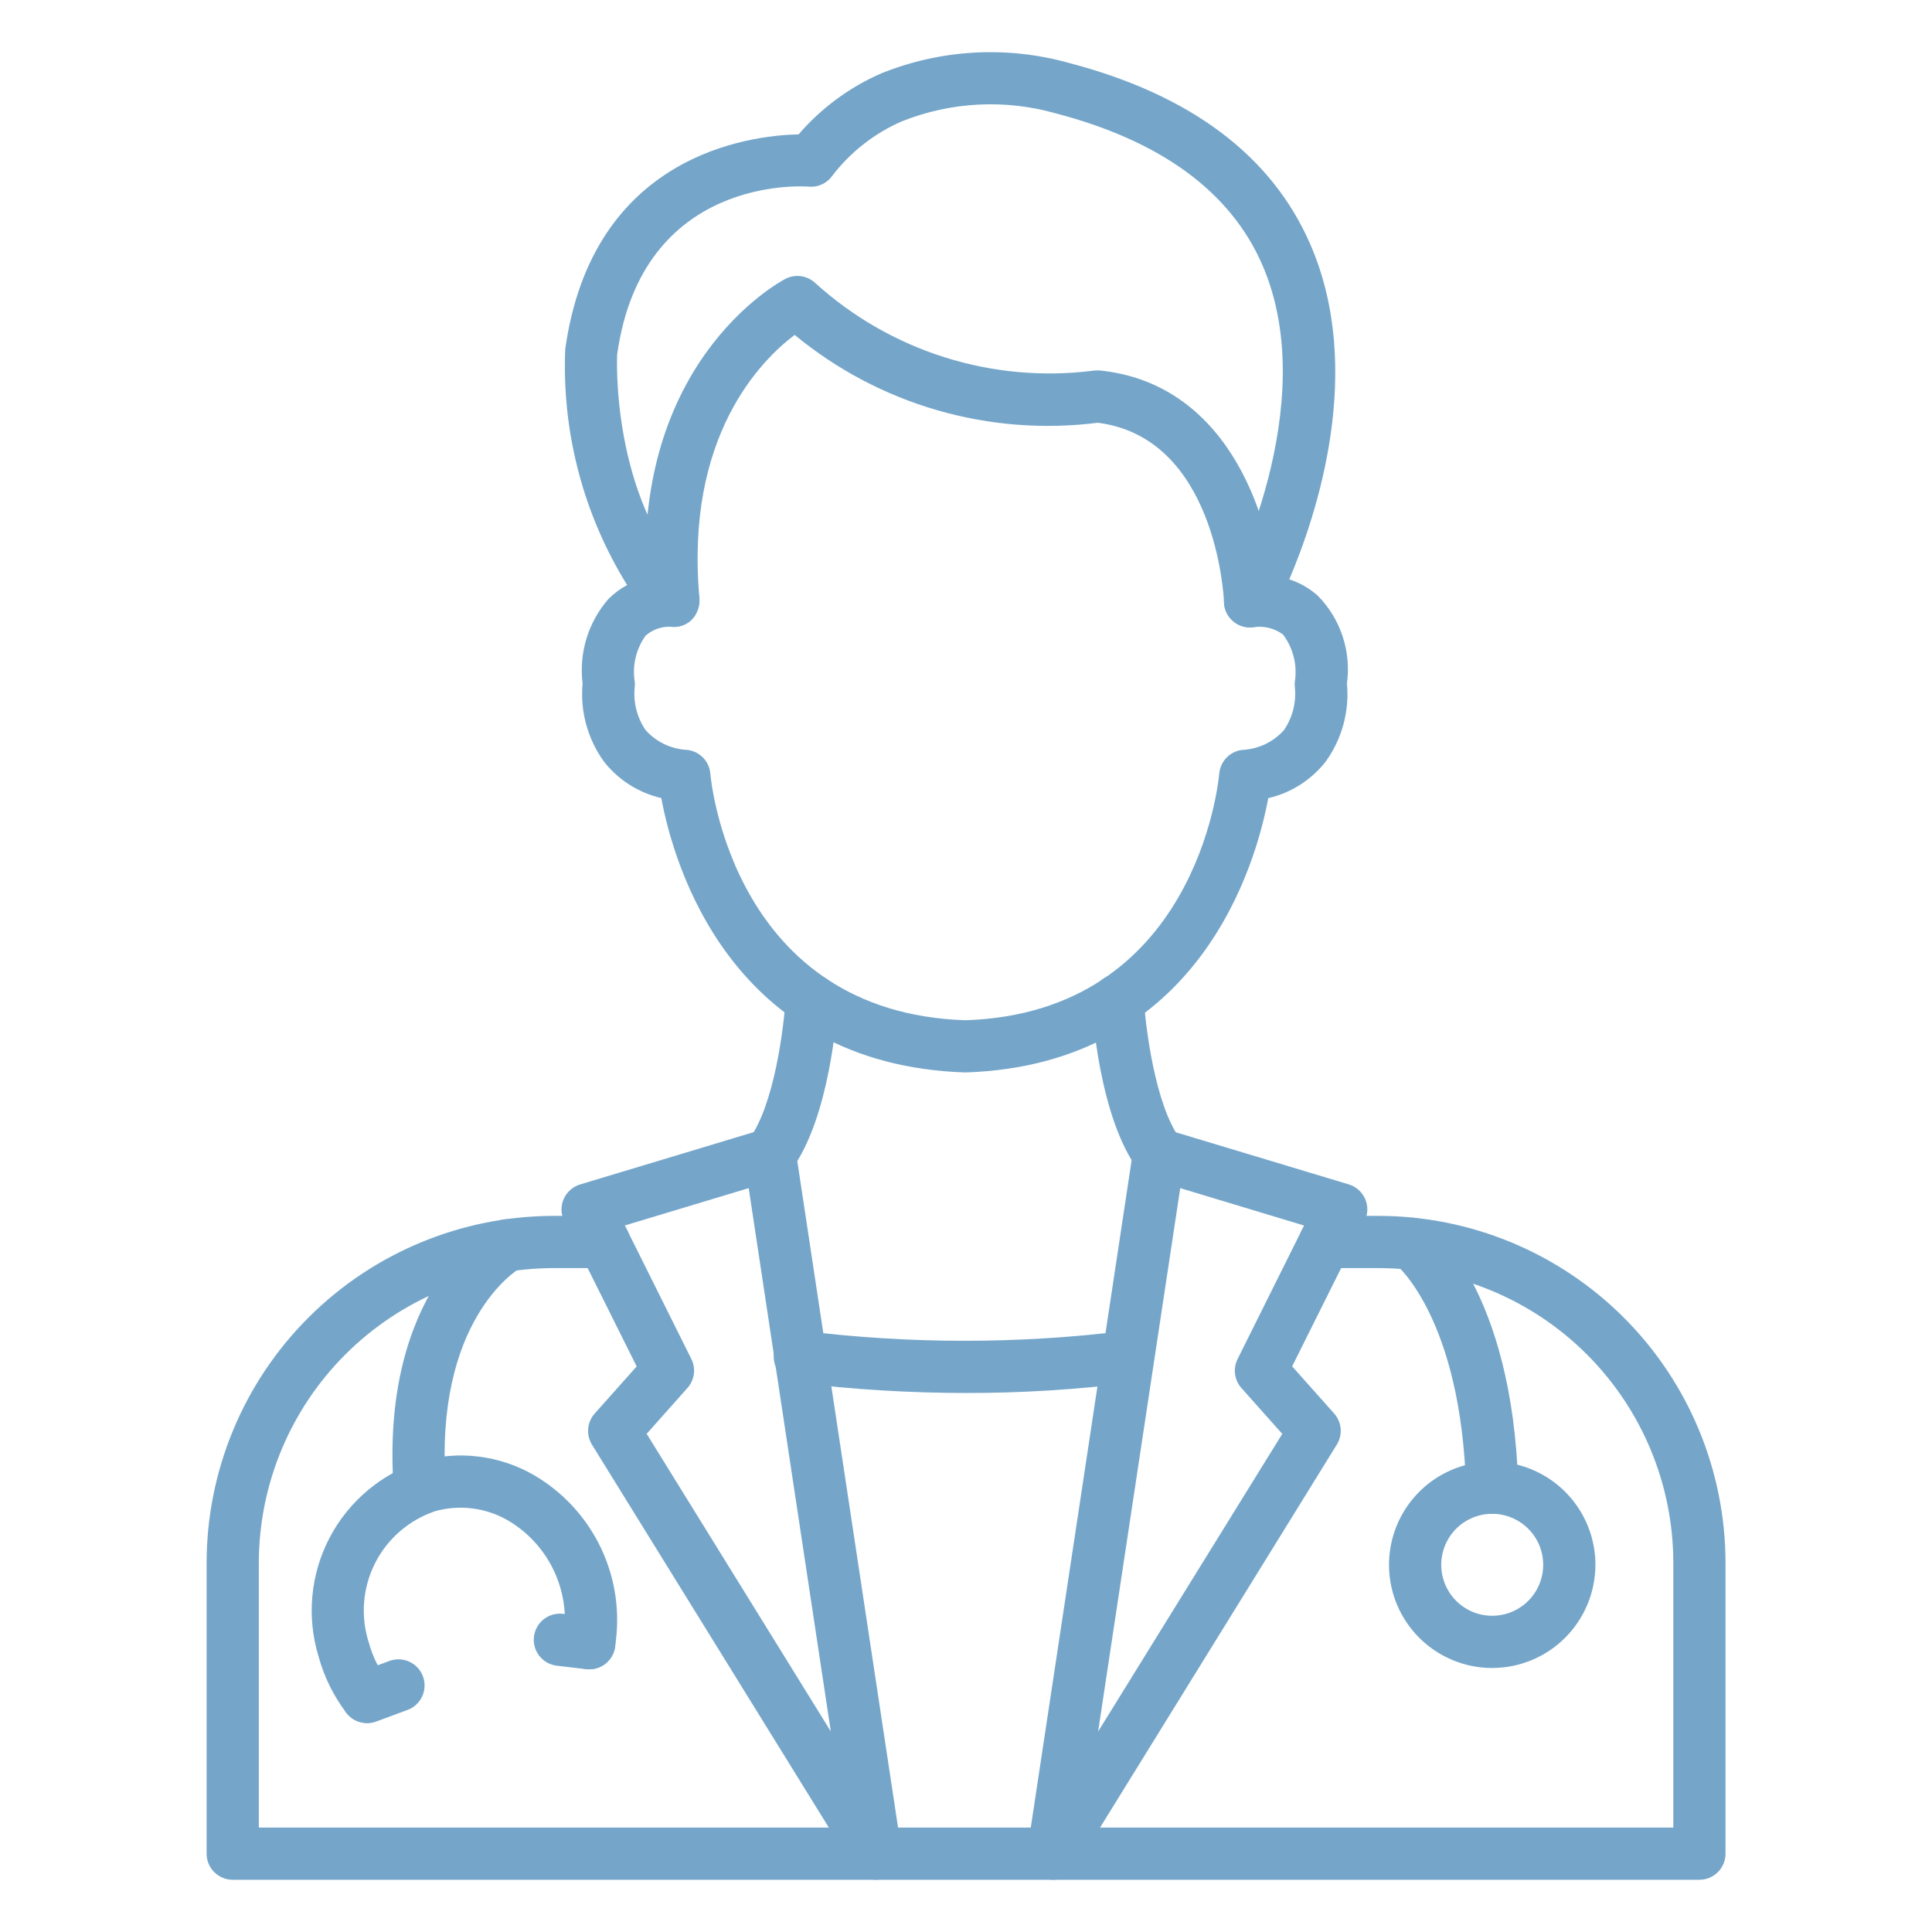 <?xml version="1.0" encoding="utf-8"?>
<svg xmlns="http://www.w3.org/2000/svg" fill="none" height="80" viewBox="0 0 80 80" width="80">
<g id="doctor 1">
<path d="M39.972 44.408C30.222 44.09 27.883 35.742 27.383 33.047C26.444 32.829 25.608 32.298 25.012 31.541C24.332 30.603 24.016 29.45 24.124 28.297C24.047 27.676 24.101 27.046 24.283 26.446C24.465 25.847 24.77 25.293 25.179 24.819C25.411 24.582 25.676 24.382 25.968 24.225C24.155 21.299 23.263 17.897 23.405 14.458C24.534 6.394 31.034 5.609 33.069 5.563C34.006 4.474 35.177 3.61 36.495 3.037C38.964 2.041 41.692 1.889 44.256 2.604C49.296 3.92 52.657 6.443 54.252 10.105C56.522 15.309 54.531 21.299 53.387 23.989C53.823 24.131 54.225 24.362 54.568 24.667C55.033 25.14 55.384 25.713 55.593 26.343C55.803 26.973 55.864 27.643 55.774 28.3C55.883 29.453 55.568 30.607 54.888 31.544C54.291 32.301 53.455 32.832 52.516 33.05C52.015 35.742 49.682 44.09 39.972 44.408ZM27.774 25.953C27.391 25.936 27.015 26.069 26.73 26.325C26.532 26.602 26.391 26.916 26.315 27.248C26.239 27.58 26.23 27.924 26.288 28.259C26.292 28.332 26.29 28.404 26.28 28.476C26.221 29.096 26.381 29.718 26.733 30.232C26.952 30.477 27.218 30.676 27.515 30.817C27.812 30.957 28.134 31.037 28.463 31.052C28.71 31.081 28.939 31.195 29.113 31.373C29.286 31.552 29.392 31.785 29.413 32.033C29.449 32.436 30.408 41.933 39.974 42.246C49.488 41.933 50.451 32.436 50.486 32.031C50.508 31.784 50.614 31.551 50.788 31.373C50.961 31.194 51.19 31.081 51.437 31.052C51.765 31.038 52.087 30.957 52.384 30.817C52.681 30.676 52.947 30.477 53.166 30.232C53.52 29.715 53.68 29.09 53.619 28.467C53.61 28.398 53.608 28.327 53.612 28.257C53.67 27.911 53.657 27.556 53.573 27.214C53.489 26.873 53.337 26.552 53.124 26.272C52.787 26.024 52.367 25.914 51.95 25.965C51.75 26.001 51.544 25.979 51.356 25.903C51.167 25.827 51.004 25.699 50.885 25.534C50.766 25.37 50.696 25.175 50.683 24.972C50.669 24.769 50.713 24.567 50.81 24.388C50.85 24.312 54.81 16.797 52.265 10.956C50.947 7.937 48.07 5.83 43.712 4.693C41.618 4.1 39.386 4.214 37.363 5.017C36.212 5.513 35.209 6.298 34.451 7.296C34.342 7.445 34.196 7.562 34.028 7.638C33.86 7.714 33.675 7.745 33.492 7.729C33.212 7.706 26.592 7.278 25.555 14.678C25.555 14.678 25.255 20.564 28.665 24.132C28.813 24.287 28.912 24.483 28.949 24.695C28.985 24.907 28.958 25.125 28.87 25.321C28.789 25.522 28.646 25.693 28.462 25.807C28.279 25.922 28.063 25.976 27.846 25.96L27.774 25.953Z" fill="#75A6CA" id="Vector"/>
<path d="M51.766 25.98C51.487 25.98 51.218 25.872 51.017 25.679C50.816 25.486 50.696 25.223 50.685 24.944C50.672 24.664 50.337 18.133 45.461 17.505C43.231 17.788 40.966 17.611 38.807 16.986C36.648 16.361 34.64 15.299 32.906 13.868C31.528 14.905 28.352 18.056 28.963 24.777C28.971 25.052 28.873 25.32 28.691 25.526C28.508 25.732 28.254 25.861 27.98 25.886C27.706 25.911 27.433 25.83 27.216 25.66C26.999 25.491 26.855 25.245 26.813 24.973C25.917 15.112 32.249 11.69 32.518 11.549C32.719 11.445 32.947 11.405 33.17 11.437C33.394 11.469 33.602 11.57 33.766 11.726C35.307 13.122 37.131 14.169 39.114 14.794C41.096 15.42 43.191 15.61 45.253 15.351C45.352 15.335 45.453 15.332 45.553 15.341C51.049 15.912 52.728 21.817 52.847 24.854C52.858 25.14 52.755 25.419 52.561 25.629C52.367 25.84 52.097 25.964 51.811 25.976L51.766 25.98Z" fill="#75A6CA" id="Vector_2"/>
<path d="M70.369 77.838H9.636C9.349 77.838 9.074 77.724 8.871 77.521C8.669 77.319 8.555 77.044 8.555 76.757V64.705C8.562 60.896 10.08 57.245 12.776 54.554C15.471 51.862 19.124 50.349 22.933 50.347H25.009C25.296 50.347 25.57 50.461 25.773 50.664C25.976 50.867 26.09 51.142 26.09 51.428C26.09 51.715 25.976 51.99 25.773 52.193C25.57 52.395 25.296 52.509 25.009 52.509H22.933C19.697 52.511 16.594 53.796 14.304 56.082C12.014 58.368 10.724 61.469 10.717 64.705V75.676H69.288V64.705C69.284 61.472 67.998 58.372 65.712 56.086C63.425 53.799 60.325 52.513 57.092 52.509H54.867C54.58 52.509 54.305 52.395 54.103 52.193C53.9 51.99 53.786 51.715 53.786 51.428C53.786 51.142 53.9 50.867 54.103 50.664C54.305 50.461 54.58 50.347 54.867 50.347H57.092C60.898 50.353 64.547 51.867 67.239 54.559C69.93 57.25 71.444 60.899 71.45 64.705V76.757C71.45 77.044 71.336 77.319 71.133 77.521C70.93 77.724 70.656 77.838 70.369 77.838Z" fill="#75A6CA" id="Vector_3"/>
<path d="M43.612 77.838C43.457 77.838 43.303 77.804 43.162 77.739C43.02 77.675 42.895 77.58 42.793 77.462C42.691 77.344 42.617 77.206 42.574 77.056C42.53 76.907 42.52 76.749 42.543 76.596L46.919 47.641C46.942 47.488 46.997 47.342 47.082 47.212C47.167 47.082 47.278 46.972 47.409 46.889C47.54 46.806 47.687 46.753 47.841 46.732C47.994 46.711 48.151 46.723 48.299 46.768L55.849 49.043C56 49.089 56.138 49.166 56.256 49.27C56.373 49.375 56.466 49.504 56.529 49.648C56.591 49.792 56.622 49.948 56.618 50.105C56.614 50.262 56.576 50.416 56.507 50.557L53.505 56.578L55.246 58.532C55.4 58.706 55.494 58.926 55.514 59.158C55.533 59.39 55.477 59.622 55.354 59.819L44.531 77.325C44.435 77.482 44.299 77.611 44.139 77.701C43.978 77.791 43.797 77.838 43.612 77.838ZM48.871 49.198L45.471 71.698L53.096 59.374L51.406 57.477C51.262 57.316 51.17 57.115 51.141 56.901C51.113 56.687 51.149 56.469 51.245 56.276L53.999 50.747L48.871 49.198Z" fill="#75A6CA" id="Vector_4"/>
<path d="M36.26 77.838C36.076 77.838 35.894 77.791 35.733 77.701C35.572 77.611 35.437 77.482 35.34 77.325L24.514 59.823C24.391 59.625 24.335 59.393 24.355 59.161C24.374 58.929 24.468 58.709 24.622 58.535L26.363 56.581L23.362 50.56C23.292 50.419 23.254 50.265 23.25 50.108C23.247 49.951 23.277 49.795 23.34 49.651C23.402 49.507 23.495 49.378 23.613 49.274C23.73 49.169 23.869 49.092 24.019 49.046L31.569 46.771C31.718 46.726 31.874 46.714 32.027 46.735C32.18 46.756 32.327 46.81 32.458 46.893C32.589 46.976 32.7 47.086 32.785 47.215C32.87 47.345 32.925 47.491 32.949 47.644L37.326 76.599C37.349 76.752 37.338 76.909 37.295 77.057C37.252 77.206 37.177 77.344 37.076 77.462C36.975 77.579 36.85 77.674 36.709 77.739C36.568 77.803 36.415 77.837 36.26 77.838ZM26.777 59.371L34.402 71.695L31.002 49.198L25.873 50.744L28.627 56.272C28.723 56.466 28.759 56.683 28.731 56.897C28.702 57.111 28.61 57.312 28.466 57.473L26.777 59.371Z" fill="#75A6CA" id="Vector_5"/>
<path d="M40.015 57.681C37.678 57.679 35.342 57.538 33.022 57.257C32.878 57.244 32.738 57.202 32.61 57.134C32.483 57.066 32.37 56.973 32.28 56.861C32.189 56.748 32.121 56.619 32.081 56.48C32.041 56.341 32.029 56.196 32.047 56.052C32.064 55.908 32.11 55.77 32.181 55.644C32.253 55.519 32.349 55.409 32.464 55.321C32.579 55.234 32.71 55.17 32.85 55.134C32.99 55.098 33.136 55.09 33.279 55.111C37.697 55.655 42.165 55.655 46.584 55.111C46.865 55.081 47.148 55.162 47.37 55.338C47.593 55.514 47.737 55.77 47.773 56.051C47.808 56.332 47.731 56.616 47.56 56.842C47.388 57.067 47.135 57.216 46.854 57.256C44.586 57.541 42.301 57.683 40.015 57.681Z" fill="#75A6CA" id="Vector_6"/>
<path d="M47.994 48.883C47.826 48.883 47.66 48.843 47.51 48.767C47.36 48.691 47.229 48.581 47.129 48.445C45.523 46.273 45.232 41.969 45.205 41.485C45.188 41.199 45.286 40.918 45.477 40.704C45.667 40.49 45.935 40.361 46.221 40.344C46.507 40.33 46.786 40.429 46.999 40.619C47.212 40.809 47.343 41.075 47.363 41.36C47.429 42.497 47.829 45.757 48.867 47.16C48.985 47.321 49.057 47.511 49.074 47.71C49.091 47.909 49.053 48.109 48.963 48.287C48.873 48.465 48.736 48.616 48.567 48.721C48.397 48.826 48.201 48.882 48.002 48.883H47.994Z" fill="#75A6CA" id="Vector_7"/>
<path d="M31.889 48.883C31.689 48.882 31.494 48.826 31.324 48.721C31.154 48.616 31.017 48.466 30.927 48.287C30.838 48.109 30.799 47.909 30.816 47.71C30.834 47.511 30.905 47.321 31.024 47.16C32.064 45.755 32.463 42.496 32.529 41.36C32.537 41.218 32.573 41.079 32.635 40.951C32.697 40.823 32.783 40.709 32.89 40.614C32.996 40.519 33.12 40.447 33.254 40.4C33.388 40.353 33.531 40.333 33.672 40.342C33.815 40.35 33.953 40.386 34.081 40.448C34.209 40.51 34.324 40.596 34.419 40.703C34.513 40.809 34.586 40.933 34.633 41.067C34.679 41.201 34.699 41.343 34.691 41.485C34.664 41.969 34.367 46.274 32.767 48.445C32.665 48.583 32.533 48.694 32.38 48.77C32.228 48.846 32.059 48.885 31.889 48.883Z" fill="#75A6CA" id="Vector_8"/>
<path d="M61.788 62.685C61.507 62.685 61.237 62.576 61.035 62.38C60.833 62.184 60.715 61.917 60.707 61.636C60.505 54.596 57.828 52.38 57.802 52.359C57.579 52.181 57.434 51.924 57.399 51.641C57.364 51.358 57.441 51.072 57.614 50.845C57.786 50.62 58.04 50.473 58.32 50.434C58.6 50.395 58.885 50.468 59.111 50.638C59.254 50.746 62.633 53.37 62.869 61.573C62.877 61.859 62.772 62.137 62.575 62.346C62.378 62.554 62.107 62.676 61.821 62.684L61.788 62.685Z" fill="#75A6CA" id="Vector_9"/>
<path d="M61.79 69.068C60.945 69.068 60.119 68.818 59.416 68.348C58.713 67.879 58.165 67.212 57.841 66.431C57.518 65.65 57.433 64.79 57.598 63.962C57.762 63.132 58.169 62.371 58.767 61.773C59.364 61.175 60.126 60.768 60.955 60.603C61.784 60.438 62.643 60.523 63.424 60.846C64.205 61.17 64.873 61.717 65.342 62.42C65.812 63.123 66.063 63.949 66.063 64.794C66.061 65.927 65.611 67.013 64.81 67.815C64.009 68.616 62.923 69.067 61.79 69.068ZM61.79 62.683C61.373 62.683 60.964 62.807 60.617 63.038C60.27 63.27 59.999 63.6 59.839 63.986C59.679 64.372 59.637 64.796 59.718 65.206C59.8 65.615 60.001 65.992 60.296 66.287C60.591 66.582 60.967 66.784 61.377 66.865C61.786 66.947 62.211 66.905 62.597 66.745C62.983 66.585 63.312 66.315 63.545 65.968C63.777 65.62 63.901 65.212 63.901 64.794C63.9 64.235 63.677 63.698 63.282 63.303C62.886 62.907 62.35 62.684 61.79 62.683Z" fill="#75A6CA" id="Vector_10"/>
<path d="M17.384 62.685C17.11 62.686 16.846 62.583 16.645 62.396C16.444 62.21 16.322 61.954 16.302 61.681C15.713 53.384 20.285 50.732 20.48 50.623C20.729 50.482 21.025 50.446 21.301 50.523C21.577 50.6 21.812 50.783 21.953 51.033C22.094 51.283 22.13 51.578 22.053 51.855C21.976 52.131 21.792 52.365 21.542 52.506C21.378 52.603 17.975 54.704 18.458 61.529C18.478 61.815 18.384 62.097 18.196 62.313C18.008 62.53 17.742 62.663 17.456 62.683L17.384 62.685Z" fill="#75A6CA" id="Vector_11"/>
<path d="M15.201 71.342C15.034 71.342 14.869 71.304 14.719 71.231C14.569 71.156 14.438 71.049 14.336 70.916C13.809 70.223 13.42 69.434 13.192 68.594C12.69 66.956 12.854 65.187 13.65 63.67C14.445 62.154 15.807 61.012 17.439 60.494C18.213 60.276 19.023 60.215 19.821 60.314C20.619 60.413 21.39 60.669 22.088 61.069C23.311 61.776 24.289 62.839 24.892 64.116C25.494 65.393 25.693 66.824 25.461 68.217C25.414 68.5 25.256 68.753 25.023 68.919C24.79 69.086 24.5 69.154 24.217 69.106C23.934 69.059 23.682 68.902 23.515 68.669C23.348 68.436 23.281 68.146 23.328 67.863C23.486 66.908 23.352 65.928 22.941 65.052C22.531 64.175 21.864 63.444 21.029 62.955C20.579 62.695 20.082 62.527 19.566 62.462C19.051 62.396 18.527 62.434 18.026 62.573C16.943 62.935 16.046 63.71 15.53 64.729C15.015 65.749 14.922 66.93 15.272 68.017C15.428 68.593 15.695 69.132 16.056 69.606C16.178 69.767 16.253 69.958 16.272 70.158C16.291 70.358 16.254 70.56 16.164 70.74C16.075 70.921 15.937 71.073 15.766 71.179C15.595 71.285 15.398 71.341 15.197 71.342H15.201Z" fill="#75A6CA" id="Vector_12"/>
<path d="M24.403 69.123C24.36 69.123 24.317 69.123 24.274 69.117L23.056 68.973C22.915 68.956 22.778 68.912 22.654 68.843C22.53 68.773 22.421 68.68 22.334 68.568C22.246 68.457 22.18 68.329 22.142 68.192C22.104 68.055 22.092 67.912 22.109 67.771C22.126 67.63 22.17 67.494 22.24 67.37C22.309 67.246 22.402 67.137 22.514 67.049C22.739 66.872 23.026 66.791 23.311 66.825L24.529 66.97C24.803 67.002 25.054 67.138 25.23 67.349C25.407 67.561 25.497 67.832 25.481 68.107C25.465 68.382 25.344 68.64 25.144 68.829C24.943 69.019 24.678 69.123 24.403 69.123Z" fill="#75A6CA" id="Vector_13"/>
<path d="M15.2 71.351C14.946 71.352 14.7 71.263 14.505 71.1C14.31 70.937 14.179 70.711 14.134 70.461C14.089 70.212 14.134 69.954 14.26 69.734C14.386 69.513 14.585 69.344 14.823 69.256L16.121 68.777C16.254 68.728 16.395 68.705 16.538 68.71C16.68 68.715 16.819 68.748 16.948 68.807C17.078 68.866 17.194 68.949 17.291 69.053C17.388 69.157 17.463 69.279 17.513 69.412C17.562 69.546 17.585 69.687 17.58 69.829C17.575 69.971 17.542 70.111 17.483 70.24C17.424 70.369 17.341 70.486 17.237 70.582C17.133 70.679 17.011 70.755 16.878 70.804L15.58 71.284C15.459 71.329 15.33 71.352 15.2 71.351Z" fill="#75A6CA" id="Vector_14"/>
</g>
</svg>